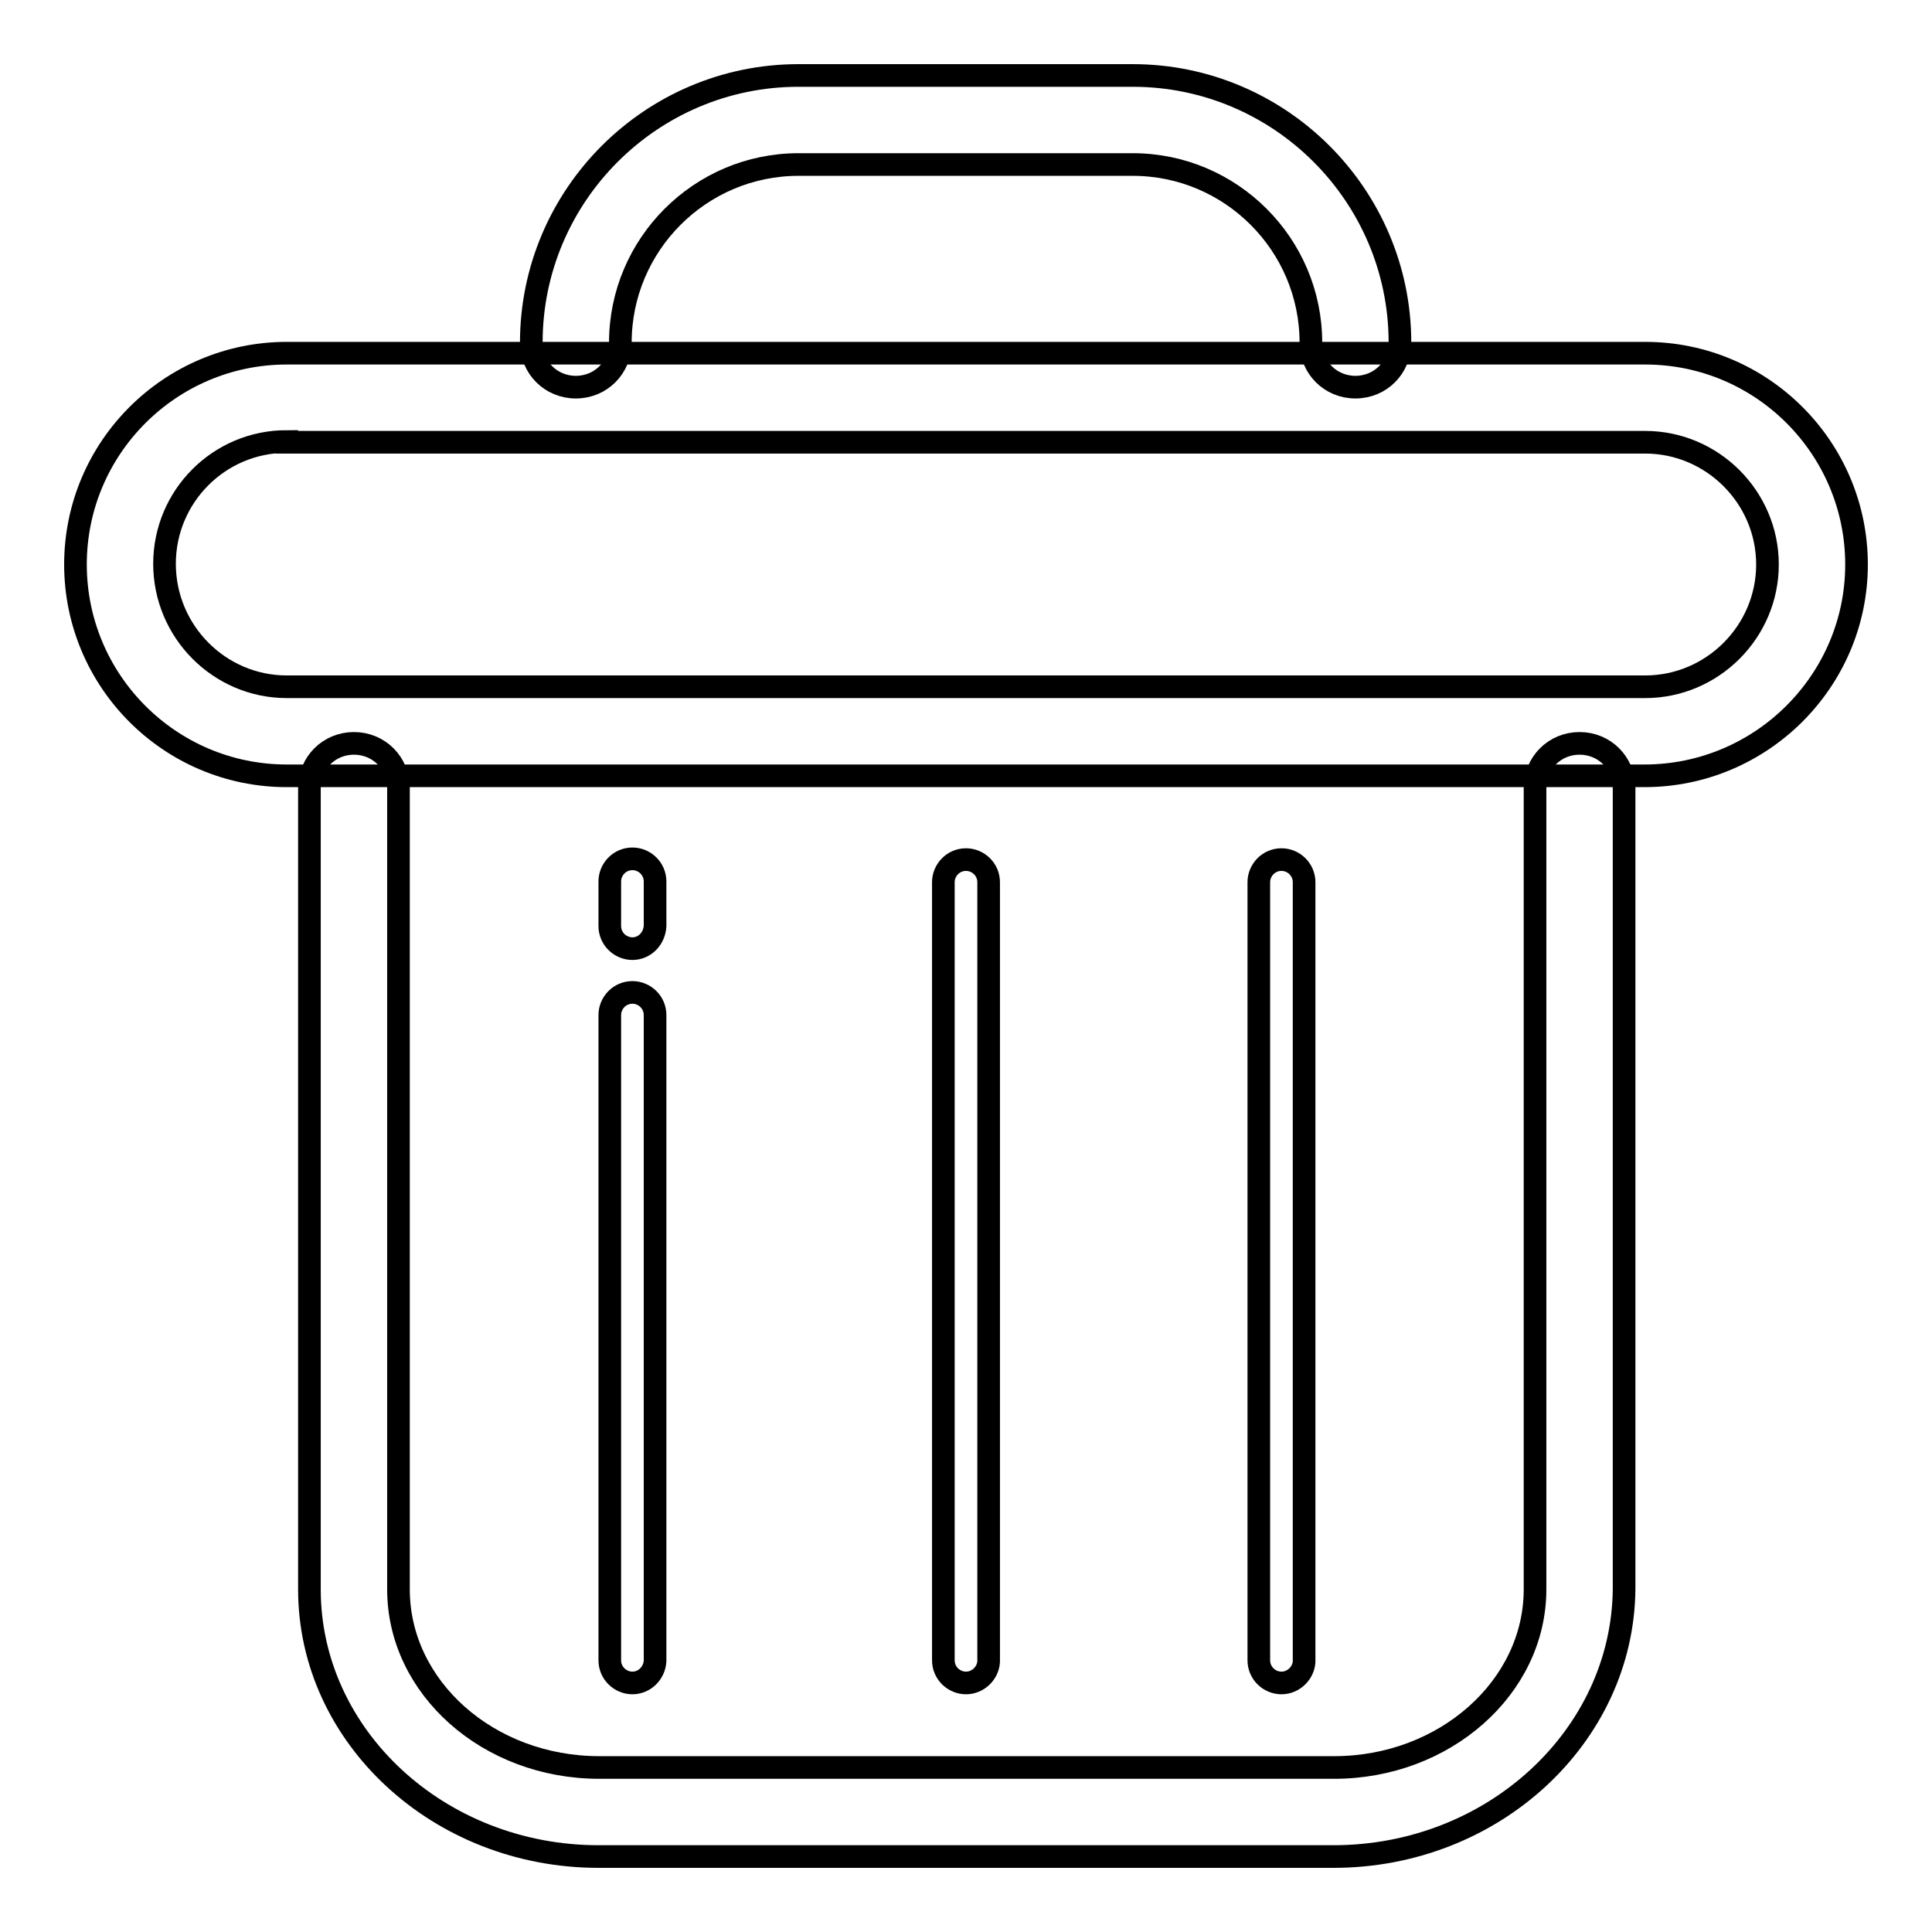 <?xml version="1.0" encoding="utf-8"?>
<!-- Svg Vector Icons : http://www.onlinewebfonts.com/icon -->
<!DOCTYPE svg PUBLIC "-//W3C//DTD SVG 1.1//EN" "http://www.w3.org/Graphics/SVG/1.1/DTD/svg11.dtd">
<svg version="1.1" xmlns="http://www.w3.org/2000/svg" xmlns:xlink="http://www.w3.org/1999/xlink" x="0px" y="0px" viewBox="0 0 256 256" enable-background="new 0 0 256 256" xml:space="preserve">
<g><g><path stroke-width="3" fill-opacity="0" stroke="#000000"  d="M176.7,246H79.3C58.2,246,41,230.1,41,210.6V104.4c0-3.3,2.6-5.9,5.9-5.9c3.3,0,5.9,2.6,5.9,5.9v106.2c0,13,11.9,23.6,26.6,23.6h97.4c14.6,0,26.6-10.6,26.6-23.6V104.4c0-3.3,2.6-5.9,5.9-5.9c3.3,0,5.9,2.6,5.9,5.9v106.2C215,230.1,197.8,246,176.7,246z"/><path stroke-width="3" fill-opacity="0" stroke="#000000"  d="M217.9,102.8H38c-15.5,0-28-12.6-28-28c0-15.5,12.6-28,28-28H218c15.5,0,28,12.6,28,28C246,90.2,233.4,102.8,217.9,102.8z M38,58.5c-9,0-16.2,7.3-16.2,16.2C21.8,83.7,29.1,91,38,91H218c8.9,0,16.2-7.3,16.2-16.2c0-8.9-7.3-16.2-16.2-16.2H38z"/><path stroke-width="3" fill-opacity="0" stroke="#000000"  d="M179.6,51.3c-3.3,0-5.9-2.6-5.9-5.9c0-13-10.6-23.6-23.6-23.6h-44.3c-13,0-23.6,10.6-23.6,23.6c0,3.3-2.6,5.9-5.9,5.9c-3.3,0-5.9-2.6-5.9-5.9c0-19.5,15.9-35.4,35.4-35.4h44.3c19.5,0,35.4,15.9,35.4,35.4C185.5,48.7,182.9,51.3,179.6,51.3z"/><path stroke-width="3" fill-opacity="0" stroke="#000000"  d="M128,223c-1.6,0-3-1.3-3-3V116.9c0-1.6,1.3-3,3-3c1.6,0,3,1.3,3,3v103.3C130.9,221.7,129.6,223,128,223z"/><path stroke-width="3" fill-opacity="0" stroke="#000000"  d="M83.8,223c-1.6,0-3-1.3-3-3v-85.5c0-1.6,1.3-3,3-3c1.6,0,3,1.3,3,3v85.6C86.7,221.7,85.4,223,83.8,223z"/><path stroke-width="3" fill-opacity="0" stroke="#000000"  d="M83.8,125.7c-1.6,0-3-1.3-3-3v-5.9c0-1.6,1.3-3,3-3c1.6,0,3,1.3,3,3v5.9C86.7,124.4,85.4,125.7,83.8,125.7z"/><path stroke-width="3" fill-opacity="0" stroke="#000000"  d="M169.8,223c-1.6,0-3-1.3-3-3V116.9c0-1.6,1.3-3,3-3c1.6,0,3,1.3,3,3v103.3C172.7,221.7,171.4,223,169.8,223z"/></g></g>
</svg>
